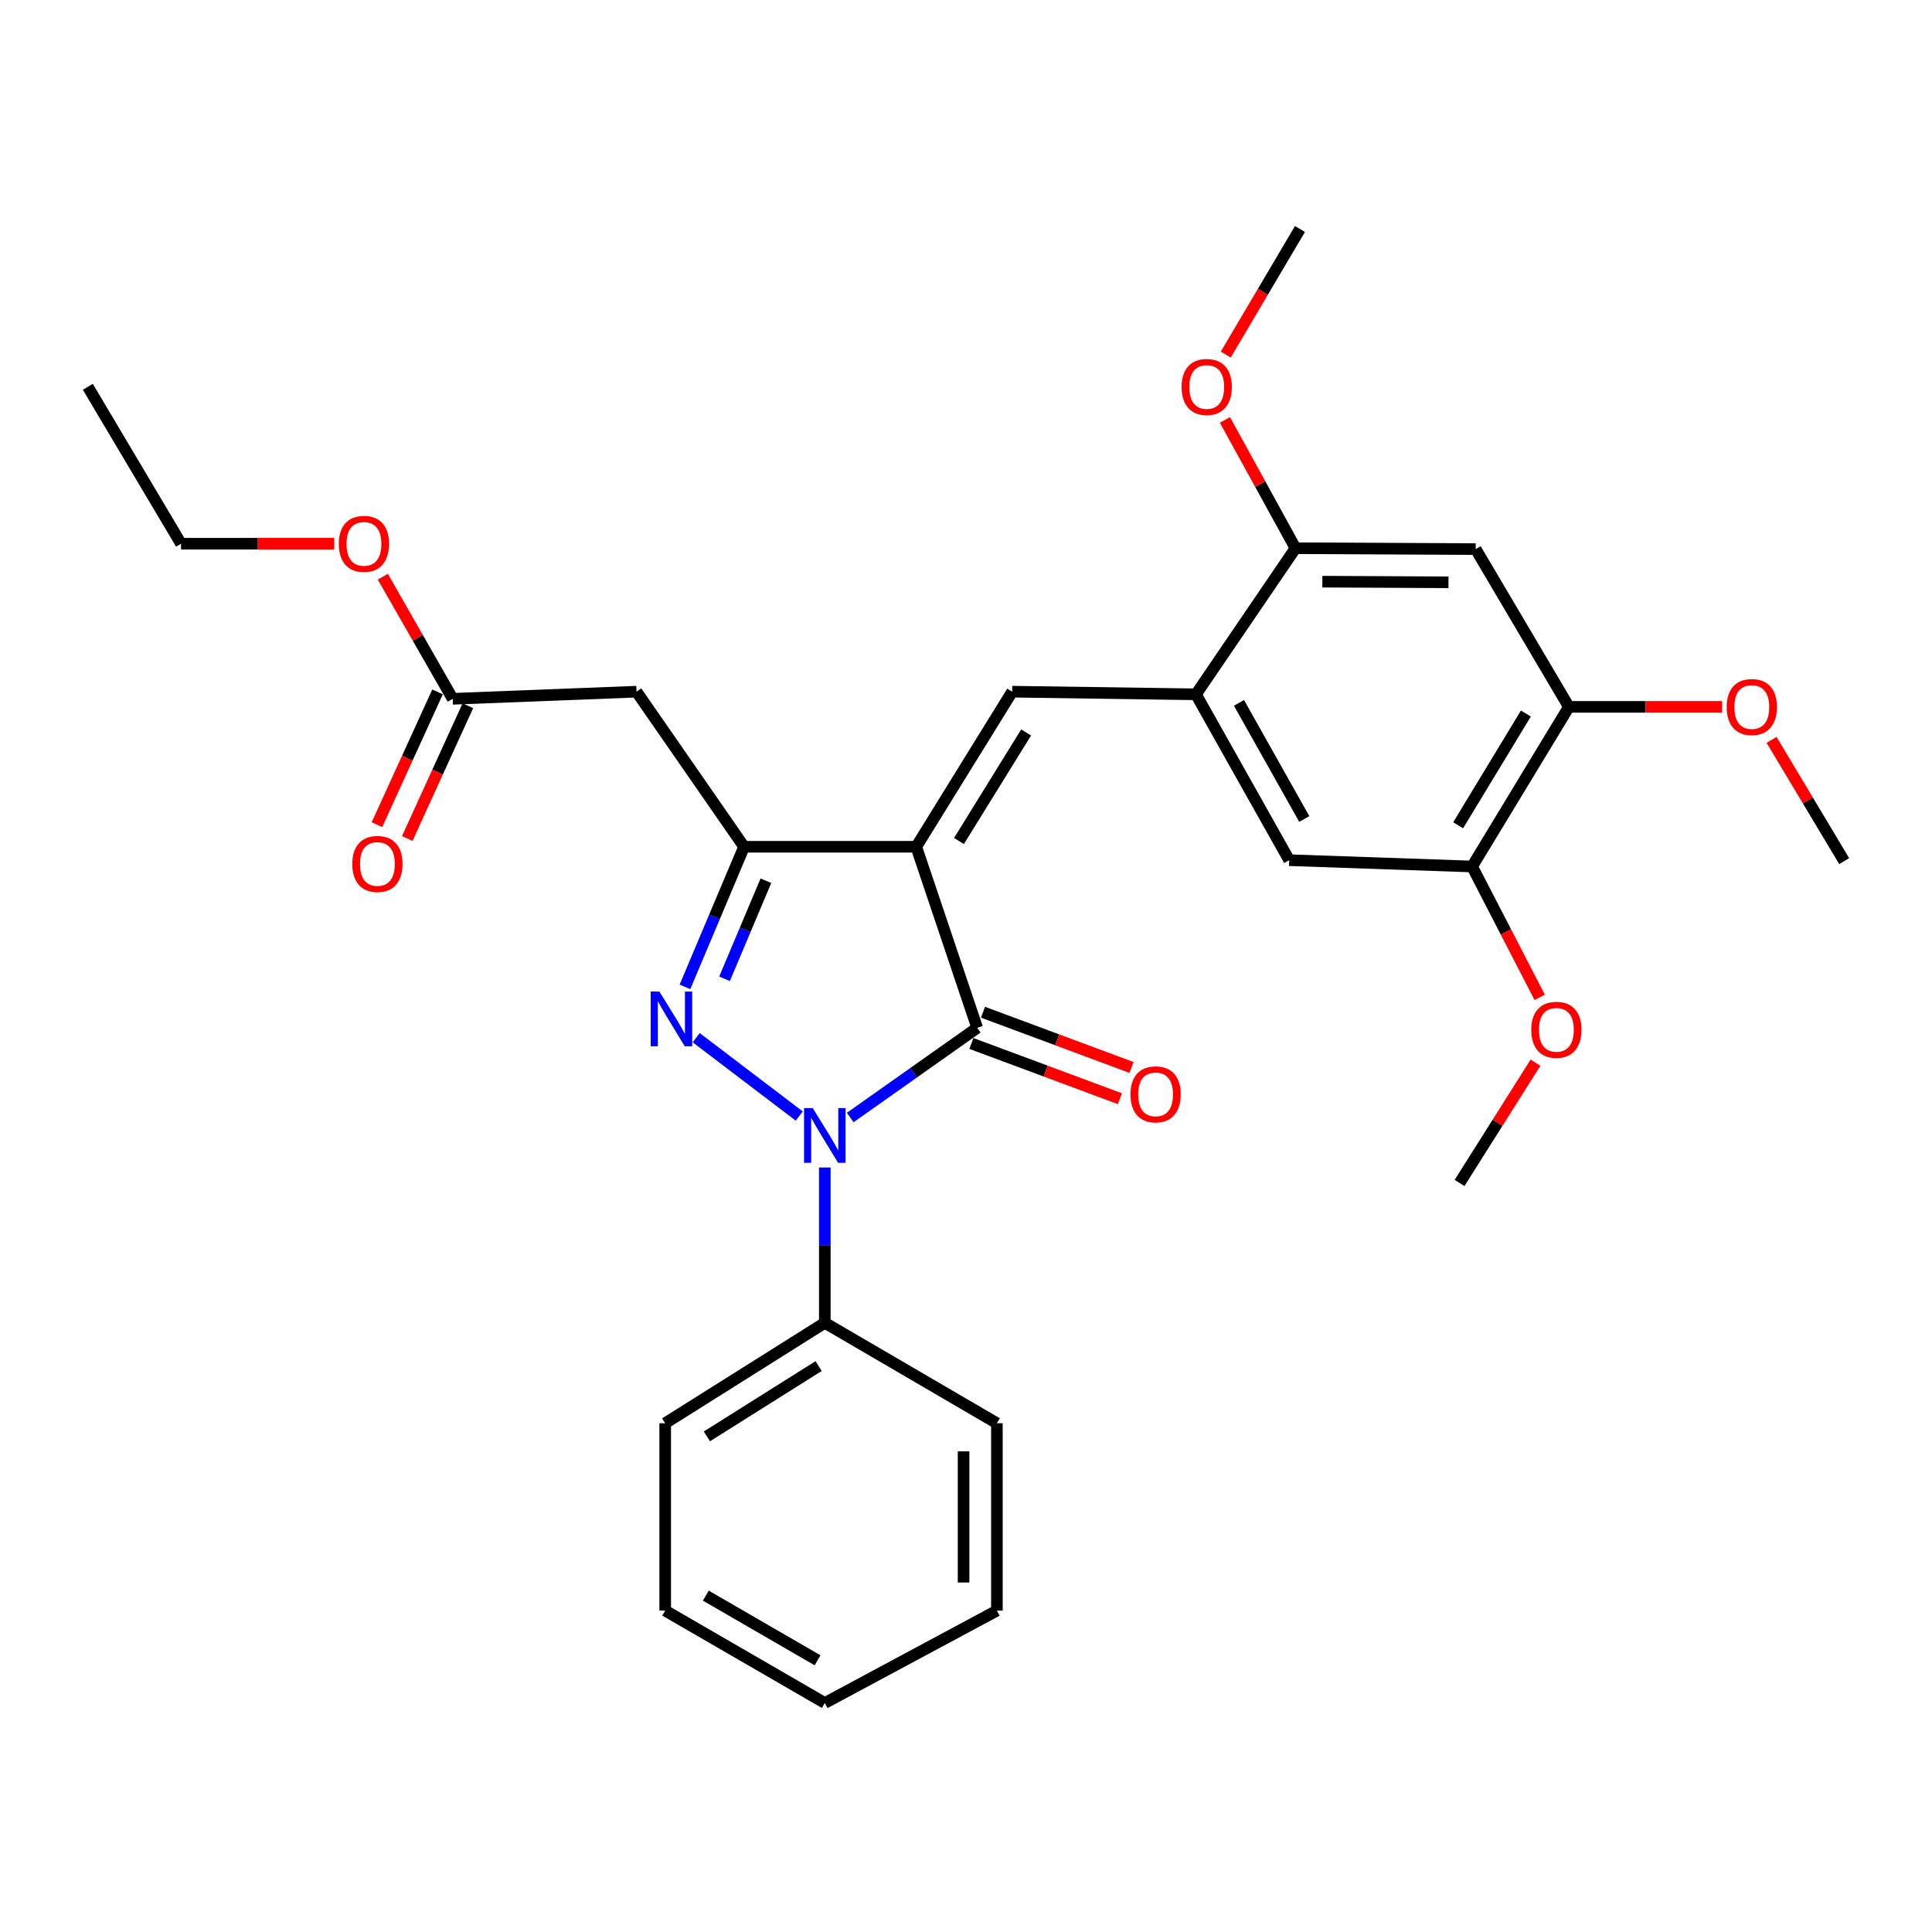 <?xml version='1.0' encoding='iso-8859-1'?>
<svg version='1.1' baseProfile='full'
              xmlns='http://www.w3.org/2000/svg'
                      xmlns:rdkit='http://www.rdkit.org/xml'
                      xmlns:xlink='http://www.w3.org/1999/xlink'
                  xml:space='preserve'
width='1000px' height='1000px' viewBox='0 0 1000 1000'>
<!-- END OF HEADER -->
<rect style='opacity:1.0;fill:#FFFFFF;stroke:none' width='1000' height='1000' x='0' y='0'> </rect>
<path class='bond-2' d='M 474.244,438.284 L 505.797,532.012' style='fill:none;fill-rule:evenodd;stroke:#000000;stroke-width:6px;stroke-linecap:butt;stroke-linejoin:miter;stroke-opacity:1' />
<path class='bond-3' d='M 474.244,438.284 L 385.125,438.284' style='fill:none;fill-rule:evenodd;stroke:#000000;stroke-width:6px;stroke-linecap:butt;stroke-linejoin:miter;stroke-opacity:1' />
<path class='bond-4' d='M 474.244,438.284 L 523.897,358.009' style='fill:none;fill-rule:evenodd;stroke:#000000;stroke-width:6px;stroke-linecap:butt;stroke-linejoin:miter;stroke-opacity:1' />
<path class='bond-4' d='M 496.36,435.316 L 531.117,379.123' style='fill:none;fill-rule:evenodd;stroke:#000000;stroke-width:6px;stroke-linecap:butt;stroke-linejoin:miter;stroke-opacity:1' />
<path class='bond-0' d='M 440.074,578.422 L 472.936,555.217' style='fill:none;fill-rule:evenodd;stroke:#0000FF;stroke-width:6px;stroke-linecap:butt;stroke-linejoin:miter;stroke-opacity:1' />
<path class='bond-0' d='M 472.936,555.217 L 505.797,532.012' style='fill:none;fill-rule:evenodd;stroke:#000000;stroke-width:6px;stroke-linecap:butt;stroke-linejoin:miter;stroke-opacity:1' />
<path class='bond-13' d='M 426.921,604.295 L 426.921,644.491' style='fill:none;fill-rule:evenodd;stroke:#0000FF;stroke-width:6px;stroke-linecap:butt;stroke-linejoin:miter;stroke-opacity:1' />
<path class='bond-13' d='M 426.921,644.491 L 426.921,684.687' style='fill:none;fill-rule:evenodd;stroke:#000000;stroke-width:6px;stroke-linecap:butt;stroke-linejoin:miter;stroke-opacity:1' />
<path class='bond-30' d='M 413.688,577.652 L 360.363,537.118' style='fill:none;fill-rule:evenodd;stroke:#0000FF;stroke-width:6px;stroke-linecap:butt;stroke-linejoin:miter;stroke-opacity:1' />
<path class='bond-1' d='M 354.538,510.798 L 369.832,474.541' style='fill:none;fill-rule:evenodd;stroke:#0000FF;stroke-width:6px;stroke-linecap:butt;stroke-linejoin:miter;stroke-opacity:1' />
<path class='bond-1' d='M 369.832,474.541 L 385.125,438.284' style='fill:none;fill-rule:evenodd;stroke:#000000;stroke-width:6px;stroke-linecap:butt;stroke-linejoin:miter;stroke-opacity:1' />
<path class='bond-1' d='M 375.018,506.624 L 385.723,481.244' style='fill:none;fill-rule:evenodd;stroke:#0000FF;stroke-width:6px;stroke-linecap:butt;stroke-linejoin:miter;stroke-opacity:1' />
<path class='bond-1' d='M 385.723,481.244 L 396.428,455.864' style='fill:none;fill-rule:evenodd;stroke:#000000;stroke-width:6px;stroke-linecap:butt;stroke-linejoin:miter;stroke-opacity:1' />
<path class='bond-14' d='M 502.791,540.095 L 541.229,554.39' style='fill:none;fill-rule:evenodd;stroke:#000000;stroke-width:6px;stroke-linecap:butt;stroke-linejoin:miter;stroke-opacity:1' />
<path class='bond-14' d='M 541.229,554.39 L 579.667,568.685' style='fill:none;fill-rule:evenodd;stroke:#FF0000;stroke-width:6px;stroke-linecap:butt;stroke-linejoin:miter;stroke-opacity:1' />
<path class='bond-14' d='M 508.803,523.93 L 547.241,538.225' style='fill:none;fill-rule:evenodd;stroke:#000000;stroke-width:6px;stroke-linecap:butt;stroke-linejoin:miter;stroke-opacity:1' />
<path class='bond-14' d='M 547.241,538.225 L 585.679,552.52' style='fill:none;fill-rule:evenodd;stroke:#FF0000;stroke-width:6px;stroke-linecap:butt;stroke-linejoin:miter;stroke-opacity:1' />
<path class='bond-6' d='M 385.125,438.284 L 329.456,358.009' style='fill:none;fill-rule:evenodd;stroke:#000000;stroke-width:6px;stroke-linecap:butt;stroke-linejoin:miter;stroke-opacity:1' />
<path class='bond-5' d='M 523.897,358.009 L 619.024,359.389' style='fill:none;fill-rule:evenodd;stroke:#000000;stroke-width:6px;stroke-linecap:butt;stroke-linejoin:miter;stroke-opacity:1' />
<path class='bond-8' d='M 619.024,359.389 L 670.544,283.751' style='fill:none;fill-rule:evenodd;stroke:#000000;stroke-width:6px;stroke-linecap:butt;stroke-linejoin:miter;stroke-opacity:1' />
<path class='bond-10' d='M 619.024,359.389 L 667.287,445.231' style='fill:none;fill-rule:evenodd;stroke:#000000;stroke-width:6px;stroke-linecap:butt;stroke-linejoin:miter;stroke-opacity:1' />
<path class='bond-10' d='M 641.297,363.813 L 675.081,423.902' style='fill:none;fill-rule:evenodd;stroke:#000000;stroke-width:6px;stroke-linecap:butt;stroke-linejoin:miter;stroke-opacity:1' />
<path class='bond-11' d='M 329.456,358.009 L 234.319,361.708' style='fill:none;fill-rule:evenodd;stroke:#000000;stroke-width:6px;stroke-linecap:butt;stroke-linejoin:miter;stroke-opacity:1' />
<path class='bond-7' d='M 763.812,284.221 L 670.544,283.751' style='fill:none;fill-rule:evenodd;stroke:#000000;stroke-width:6px;stroke-linecap:butt;stroke-linejoin:miter;stroke-opacity:1' />
<path class='bond-7' d='M 749.735,301.397 L 684.448,301.068' style='fill:none;fill-rule:evenodd;stroke:#000000;stroke-width:6px;stroke-linecap:butt;stroke-linejoin:miter;stroke-opacity:1' />
<path class='bond-31' d='M 763.812,284.221 L 812.056,365.876' style='fill:none;fill-rule:evenodd;stroke:#000000;stroke-width:6px;stroke-linecap:butt;stroke-linejoin:miter;stroke-opacity:1' />
<path class='bond-16' d='M 670.544,283.751 L 652.286,250.551' style='fill:none;fill-rule:evenodd;stroke:#000000;stroke-width:6px;stroke-linecap:butt;stroke-linejoin:miter;stroke-opacity:1' />
<path class='bond-16' d='M 652.286,250.551 L 634.028,217.352' style='fill:none;fill-rule:evenodd;stroke:#FF0000;stroke-width:6px;stroke-linecap:butt;stroke-linejoin:miter;stroke-opacity:1' />
<path class='bond-9' d='M 812.056,365.876 L 761.963,448.498' style='fill:none;fill-rule:evenodd;stroke:#000000;stroke-width:6px;stroke-linecap:butt;stroke-linejoin:miter;stroke-opacity:1' />
<path class='bond-9' d='M 789.794,369.327 L 754.729,427.163' style='fill:none;fill-rule:evenodd;stroke:#000000;stroke-width:6px;stroke-linecap:butt;stroke-linejoin:miter;stroke-opacity:1' />
<path class='bond-17' d='M 812.056,365.876 L 851.711,365.876' style='fill:none;fill-rule:evenodd;stroke:#000000;stroke-width:6px;stroke-linecap:butt;stroke-linejoin:miter;stroke-opacity:1' />
<path class='bond-17' d='M 851.711,365.876 L 891.366,365.876' style='fill:none;fill-rule:evenodd;stroke:#FF0000;stroke-width:6px;stroke-linecap:butt;stroke-linejoin:miter;stroke-opacity:1' />
<path class='bond-12' d='M 667.287,445.231 L 761.963,448.498' style='fill:none;fill-rule:evenodd;stroke:#000000;stroke-width:6px;stroke-linecap:butt;stroke-linejoin:miter;stroke-opacity:1' />
<path class='bond-15' d='M 226.474,358.127 L 210.792,392.49' style='fill:none;fill-rule:evenodd;stroke:#000000;stroke-width:6px;stroke-linecap:butt;stroke-linejoin:miter;stroke-opacity:1' />
<path class='bond-15' d='M 210.792,392.49 L 195.111,426.853' style='fill:none;fill-rule:evenodd;stroke:#FF0000;stroke-width:6px;stroke-linecap:butt;stroke-linejoin:miter;stroke-opacity:1' />
<path class='bond-15' d='M 242.164,365.288 L 226.483,399.65' style='fill:none;fill-rule:evenodd;stroke:#000000;stroke-width:6px;stroke-linecap:butt;stroke-linejoin:miter;stroke-opacity:1' />
<path class='bond-15' d='M 226.483,399.65 L 210.801,434.013' style='fill:none;fill-rule:evenodd;stroke:#FF0000;stroke-width:6px;stroke-linecap:butt;stroke-linejoin:miter;stroke-opacity:1' />
<path class='bond-19' d='M 234.319,361.708 L 216.232,330.101' style='fill:none;fill-rule:evenodd;stroke:#000000;stroke-width:6px;stroke-linecap:butt;stroke-linejoin:miter;stroke-opacity:1' />
<path class='bond-19' d='M 216.232,330.101 L 198.145,298.495' style='fill:none;fill-rule:evenodd;stroke:#FF0000;stroke-width:6px;stroke-linecap:butt;stroke-linejoin:miter;stroke-opacity:1' />
<path class='bond-18' d='M 761.963,448.498 L 779.459,482.372' style='fill:none;fill-rule:evenodd;stroke:#000000;stroke-width:6px;stroke-linecap:butt;stroke-linejoin:miter;stroke-opacity:1' />
<path class='bond-18' d='M 779.459,482.372 L 796.955,516.246' style='fill:none;fill-rule:evenodd;stroke:#FF0000;stroke-width:6px;stroke-linecap:butt;stroke-linejoin:miter;stroke-opacity:1' />
<path class='bond-20' d='M 426.921,684.687 L 344.307,736.668' style='fill:none;fill-rule:evenodd;stroke:#000000;stroke-width:6px;stroke-linecap:butt;stroke-linejoin:miter;stroke-opacity:1' />
<path class='bond-20' d='M 423.714,707.082 L 365.884,743.468' style='fill:none;fill-rule:evenodd;stroke:#000000;stroke-width:6px;stroke-linecap:butt;stroke-linejoin:miter;stroke-opacity:1' />
<path class='bond-21' d='M 426.921,684.687 L 515.992,736.668' style='fill:none;fill-rule:evenodd;stroke:#000000;stroke-width:6px;stroke-linecap:butt;stroke-linejoin:miter;stroke-opacity:1' />
<path class='bond-24' d='M 634.462,183.517 L 653.658,151.025' style='fill:none;fill-rule:evenodd;stroke:#FF0000;stroke-width:6px;stroke-linecap:butt;stroke-linejoin:miter;stroke-opacity:1' />
<path class='bond-24' d='M 653.658,151.025 L 672.854,118.534' style='fill:none;fill-rule:evenodd;stroke:#000000;stroke-width:6px;stroke-linecap:butt;stroke-linejoin:miter;stroke-opacity:1' />
<path class='bond-23' d='M 916.967,382.962 L 935.756,414.331' style='fill:none;fill-rule:evenodd;stroke:#FF0000;stroke-width:6px;stroke-linecap:butt;stroke-linejoin:miter;stroke-opacity:1' />
<path class='bond-23' d='M 935.756,414.331 L 954.545,445.701' style='fill:none;fill-rule:evenodd;stroke:#000000;stroke-width:6px;stroke-linecap:butt;stroke-linejoin:miter;stroke-opacity:1' />
<path class='bond-25' d='M 794.774,550.048 L 775.116,581.173' style='fill:none;fill-rule:evenodd;stroke:#FF0000;stroke-width:6px;stroke-linecap:butt;stroke-linejoin:miter;stroke-opacity:1' />
<path class='bond-25' d='M 775.116,581.173 L 755.457,612.297' style='fill:none;fill-rule:evenodd;stroke:#000000;stroke-width:6px;stroke-linecap:butt;stroke-linejoin:miter;stroke-opacity:1' />
<path class='bond-22' d='M 173.008,281.423 L 133.358,281.423' style='fill:none;fill-rule:evenodd;stroke:#FF0000;stroke-width:6px;stroke-linecap:butt;stroke-linejoin:miter;stroke-opacity:1' />
<path class='bond-22' d='M 133.358,281.423 L 93.708,281.423' style='fill:none;fill-rule:evenodd;stroke:#000000;stroke-width:6px;stroke-linecap:butt;stroke-linejoin:miter;stroke-opacity:1' />
<path class='bond-27' d='M 344.307,736.668 L 344.307,833.653' style='fill:none;fill-rule:evenodd;stroke:#000000;stroke-width:6px;stroke-linecap:butt;stroke-linejoin:miter;stroke-opacity:1' />
<path class='bond-28' d='M 515.992,736.668 L 515.992,833.653' style='fill:none;fill-rule:evenodd;stroke:#000000;stroke-width:6px;stroke-linecap:butt;stroke-linejoin:miter;stroke-opacity:1' />
<path class='bond-28' d='M 498.745,751.215 L 498.745,819.105' style='fill:none;fill-rule:evenodd;stroke:#000000;stroke-width:6px;stroke-linecap:butt;stroke-linejoin:miter;stroke-opacity:1' />
<path class='bond-26' d='M 93.708,281.423 L 45.455,200.208' style='fill:none;fill-rule:evenodd;stroke:#000000;stroke-width:6px;stroke-linecap:butt;stroke-linejoin:miter;stroke-opacity:1' />
<path class='bond-32' d='M 344.307,833.653 L 426.921,881.466' style='fill:none;fill-rule:evenodd;stroke:#000000;stroke-width:6px;stroke-linecap:butt;stroke-linejoin:miter;stroke-opacity:1' />
<path class='bond-32' d='M 365.338,825.898 L 423.168,859.367' style='fill:none;fill-rule:evenodd;stroke:#000000;stroke-width:6px;stroke-linecap:butt;stroke-linejoin:miter;stroke-opacity:1' />
<path class='bond-29' d='M 515.992,833.653 L 426.921,881.466' style='fill:none;fill-rule:evenodd;stroke:#000000;stroke-width:6px;stroke-linecap:butt;stroke-linejoin:miter;stroke-opacity:1' />
<path  class='atom-1' d='M 420.661 573.551
L 429.941 588.551
Q 430.861 590.031, 432.341 592.711
Q 433.821 595.391, 433.901 595.551
L 433.901 573.551
L 437.661 573.551
L 437.661 601.871
L 433.781 601.871
L 423.821 585.471
Q 422.661 583.551, 421.421 581.351
Q 420.221 579.151, 419.861 578.471
L 419.861 601.871
L 416.181 601.871
L 416.181 573.551
L 420.661 573.551
' fill='#0000FF'/>
<path  class='atom-2' d='M 341.286 513.215
L 350.566 528.215
Q 351.486 529.695, 352.966 532.375
Q 354.446 535.055, 354.526 535.215
L 354.526 513.215
L 358.286 513.215
L 358.286 541.535
L 354.406 541.535
L 344.446 525.135
Q 343.286 523.215, 342.046 521.015
Q 340.846 518.815, 340.486 518.135
L 340.486 541.535
L 336.806 541.535
L 336.806 513.215
L 341.286 513.215
' fill='#0000FF'/>
<path  class='atom-15' d='M 585.136 566.433
Q 585.136 559.633, 588.496 555.833
Q 591.856 552.033, 598.136 552.033
Q 604.416 552.033, 607.776 555.833
Q 611.136 559.633, 611.136 566.433
Q 611.136 573.313, 607.736 577.233
Q 604.336 581.113, 598.136 581.113
Q 591.896 581.113, 588.496 577.233
Q 585.136 573.353, 585.136 566.433
M 598.136 577.913
Q 602.456 577.913, 604.776 575.033
Q 607.136 572.113, 607.136 566.433
Q 607.136 560.873, 604.776 558.073
Q 602.456 555.233, 598.136 555.233
Q 593.816 555.233, 591.456 558.033
Q 589.136 560.833, 589.136 566.433
Q 589.136 572.153, 591.456 575.033
Q 593.816 577.913, 598.136 577.913
' fill='#FF0000'/>
<path  class='atom-16' d='M 182.35 447.18
Q 182.35 440.38, 185.71 436.58
Q 189.07 432.78, 195.35 432.78
Q 201.63 432.78, 204.99 436.58
Q 208.35 440.38, 208.35 447.18
Q 208.35 454.06, 204.95 457.98
Q 201.55 461.86, 195.35 461.86
Q 189.11 461.86, 185.71 457.98
Q 182.35 454.1, 182.35 447.18
M 195.35 458.66
Q 199.67 458.66, 201.99 455.78
Q 204.35 452.86, 204.35 447.18
Q 204.35 441.62, 201.99 438.82
Q 199.67 435.98, 195.35 435.98
Q 191.03 435.98, 188.67 438.78
Q 186.35 441.58, 186.35 447.18
Q 186.35 452.9, 188.67 455.78
Q 191.03 458.66, 195.35 458.66
' fill='#FF0000'/>
<path  class='atom-17' d='M 611.6 200.288
Q 611.6 193.488, 614.96 189.688
Q 618.32 185.888, 624.6 185.888
Q 630.88 185.888, 634.24 189.688
Q 637.6 193.488, 637.6 200.288
Q 637.6 207.168, 634.2 211.088
Q 630.8 214.968, 624.6 214.968
Q 618.36 214.968, 614.96 211.088
Q 611.6 207.208, 611.6 200.288
M 624.6 211.768
Q 628.92 211.768, 631.24 208.888
Q 633.6 205.968, 633.6 200.288
Q 633.6 194.728, 631.24 191.928
Q 628.92 189.088, 624.6 189.088
Q 620.28 189.088, 617.92 191.888
Q 615.6 194.688, 615.6 200.288
Q 615.6 206.008, 617.92 208.888
Q 620.28 211.768, 624.6 211.768
' fill='#FF0000'/>
<path  class='atom-18' d='M 893.733 365.956
Q 893.733 359.156, 897.093 355.356
Q 900.453 351.556, 906.733 351.556
Q 913.013 351.556, 916.373 355.356
Q 919.733 359.156, 919.733 365.956
Q 919.733 372.836, 916.333 376.756
Q 912.933 380.636, 906.733 380.636
Q 900.493 380.636, 897.093 376.756
Q 893.733 372.876, 893.733 365.956
M 906.733 377.436
Q 911.053 377.436, 913.373 374.556
Q 915.733 371.636, 915.733 365.956
Q 915.733 360.396, 913.373 357.596
Q 911.053 354.756, 906.733 354.756
Q 902.413 354.756, 900.053 357.556
Q 897.733 360.356, 897.733 365.956
Q 897.733 371.676, 900.053 374.556
Q 902.413 377.436, 906.733 377.436
' fill='#FF0000'/>
<path  class='atom-19' d='M 792.579 533.022
Q 792.579 526.222, 795.939 522.422
Q 799.299 518.622, 805.579 518.622
Q 811.859 518.622, 815.219 522.422
Q 818.579 526.222, 818.579 533.022
Q 818.579 539.902, 815.179 543.822
Q 811.779 547.702, 805.579 547.702
Q 799.339 547.702, 795.939 543.822
Q 792.579 539.942, 792.579 533.022
M 805.579 544.502
Q 809.899 544.502, 812.219 541.622
Q 814.579 538.702, 814.579 533.022
Q 814.579 527.462, 812.219 524.662
Q 809.899 521.822, 805.579 521.822
Q 801.259 521.822, 798.899 524.622
Q 796.579 527.422, 796.579 533.022
Q 796.579 538.742, 798.899 541.622
Q 801.259 544.502, 805.579 544.502
' fill='#FF0000'/>
<path  class='atom-20' d='M 175.375 281.503
Q 175.375 274.703, 178.735 270.903
Q 182.095 267.103, 188.375 267.103
Q 194.655 267.103, 198.015 270.903
Q 201.375 274.703, 201.375 281.503
Q 201.375 288.383, 197.975 292.303
Q 194.575 296.183, 188.375 296.183
Q 182.135 296.183, 178.735 292.303
Q 175.375 288.423, 175.375 281.503
M 188.375 292.983
Q 192.695 292.983, 195.015 290.103
Q 197.375 287.183, 197.375 281.503
Q 197.375 275.943, 195.015 273.143
Q 192.695 270.303, 188.375 270.303
Q 184.055 270.303, 181.695 273.103
Q 179.375 275.903, 179.375 281.503
Q 179.375 287.223, 181.695 290.103
Q 184.055 292.983, 188.375 292.983
' fill='#FF0000'/>
</svg>
